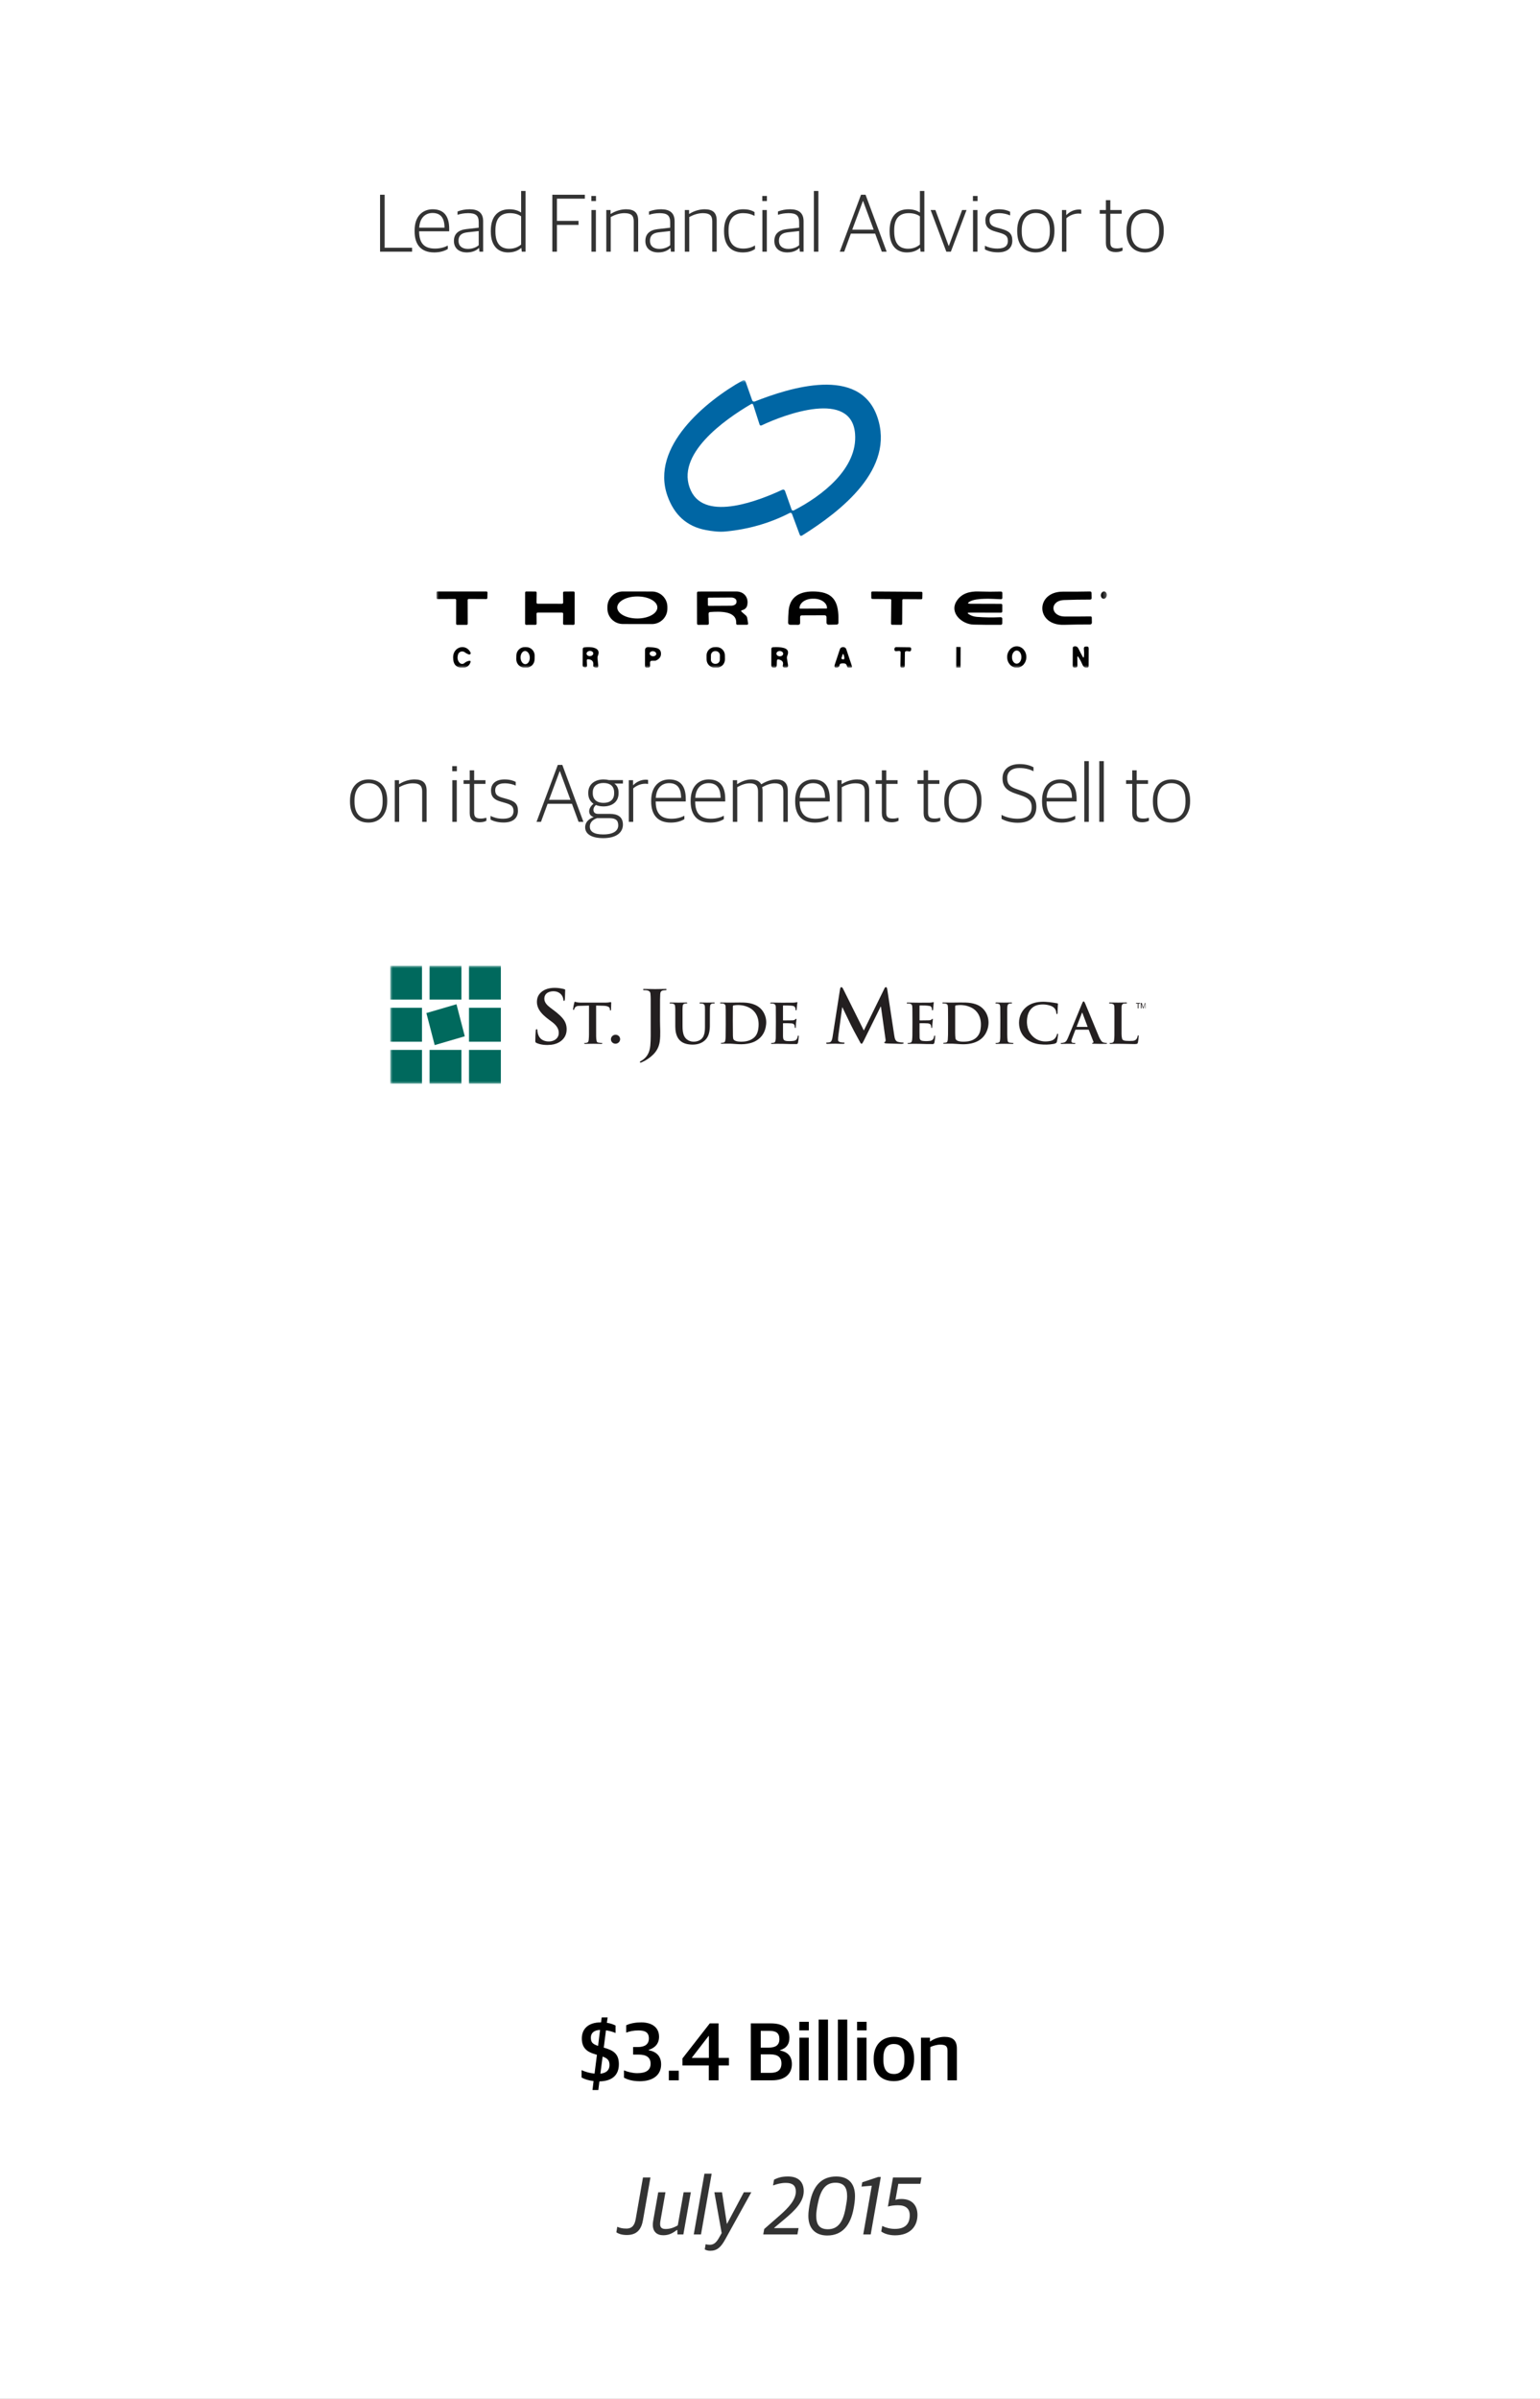 <svg width="300" height="467" viewBox="0 0 300 467" fill="none" xmlns="http://www.w3.org/2000/svg">
<rect x="0" y="0" width="300" height="467" fill="#808080" stroke="none"/>
<g clip-path="url(#clip0_177_4925)">
<rect width="300" height="467" fill="white"/>
<path d="M74.036 49V37.912H74.932V48.232H80.276V49H74.036ZM84.593 49.144C82.049 49.144 80.769 47.656 80.769 45.048V44.856C80.769 42.04 82.385 40.744 84.289 40.744C86.497 40.744 87.505 42.104 87.505 44.536V45.032H81.649C81.649 47.368 82.673 48.392 84.721 48.392C85.809 48.392 86.577 48.136 87.233 47.816V48.472C86.737 48.792 85.841 49.144 84.593 49.144ZM84.257 41.464C82.977 41.464 81.793 42.264 81.665 44.328H86.593C86.593 42.424 85.841 41.464 84.257 41.464ZM90.937 49.144C89.449 49.144 88.425 48.344 88.425 46.92C88.425 45.528 89.289 44.776 90.873 44.6L93.257 44.328V43.272C93.257 41.912 92.633 41.496 91.177 41.496C90.377 41.496 89.705 41.64 89.129 41.816V41.176C89.833 40.904 90.585 40.744 91.497 40.744C93.177 40.744 94.121 41.448 94.121 43.08V49H93.401L93.321 48.296H93.273C92.873 48.712 92.121 49.144 90.937 49.144ZM91.145 48.456C92.073 48.456 92.841 48.12 93.257 47.736V44.984L91.097 45.224C89.881 45.352 89.321 45.848 89.321 46.888C89.321 47.896 90.025 48.456 91.145 48.456ZM98.958 49.144C97.246 49.144 95.614 48.104 95.614 45.096V44.92C95.614 41.992 97.134 40.744 99.23 40.744C100.302 40.744 101.022 41.048 101.518 41.368V37.176H102.382V49H101.646L101.566 48.28H101.518C100.942 48.776 100.142 49.144 98.958 49.144ZM99.214 48.424C100.27 48.424 101.006 48.04 101.518 47.608V42.12C101.054 41.752 100.27 41.496 99.342 41.496C97.63 41.496 96.51 42.392 96.51 44.808V45.064C96.51 47.544 97.614 48.424 99.214 48.424ZM107.598 49V37.912H113.934V38.68H108.494V43H112.702V43.784H108.494V49H107.598ZM115.22 49V40.888H116.084V49H115.22ZM115.204 39.144V38.152H116.1V39.144H115.204ZM118.11 49V40.888H118.942V41.64H118.99C119.854 41.08 120.942 40.744 121.966 40.744C123.518 40.744 124.318 41.368 124.318 42.92V49H123.454V43.096C123.454 41.944 122.958 41.496 121.614 41.496C120.734 41.496 119.79 41.8 118.974 42.248V49H118.11ZM128.233 49.144C126.745 49.144 125.721 48.344 125.721 46.92C125.721 45.528 126.585 44.776 128.169 44.6L130.553 44.328V43.272C130.553 41.912 129.929 41.496 128.473 41.496C127.673 41.496 127.001 41.64 126.425 41.816V41.176C127.129 40.904 127.881 40.744 128.793 40.744C130.473 40.744 131.417 41.448 131.417 43.08V49H130.697L130.617 48.296H130.569C130.169 48.712 129.417 49.144 128.233 49.144ZM128.441 48.456C129.369 48.456 130.137 48.12 130.553 47.736V44.984L128.393 45.224C127.177 45.352 126.617 45.848 126.617 46.888C126.617 47.896 127.321 48.456 128.441 48.456ZM133.406 49V40.888H134.238V41.64H134.286C135.15 41.08 136.238 40.744 137.262 40.744C138.814 40.744 139.614 41.368 139.614 42.92V49H138.75V43.096C138.75 41.944 138.254 41.496 136.91 41.496C136.03 41.496 135.086 41.8 134.27 42.248V49H133.406ZM144.698 49.144C142.33 49.144 141.05 47.672 141.05 45.064V44.856C141.05 41.992 142.666 40.744 144.746 40.744C145.786 40.744 146.41 40.936 146.986 41.288V42.024C146.298 41.688 145.738 41.496 144.682 41.496C143.098 41.496 141.93 42.52 141.93 44.728V45.048C141.93 47.224 142.842 48.392 144.794 48.392C145.93 48.392 146.634 48.04 147.082 47.784V48.488C146.554 48.824 145.882 49.144 144.698 49.144ZM148.517 49V40.888H149.381V49H148.517ZM148.501 39.144V38.152H149.397V39.144H148.501ZM153.358 49.144C151.87 49.144 150.846 48.344 150.846 46.92C150.846 45.528 151.71 44.776 153.294 44.6L155.678 44.328V43.272C155.678 41.912 155.054 41.496 153.598 41.496C152.798 41.496 152.126 41.64 151.55 41.816V41.176C152.254 40.904 153.006 40.744 153.918 40.744C155.598 40.744 156.542 41.448 156.542 43.08V49H155.822L155.742 48.296H155.694C155.294 48.712 154.542 49.144 153.358 49.144ZM153.566 48.456C154.494 48.456 155.262 48.12 155.678 47.736V44.984L153.518 45.224C152.302 45.352 151.742 45.848 151.742 46.888C151.742 47.896 152.446 48.456 153.566 48.456ZM158.547 49V37.176H159.427V49H158.547ZM163.589 49L167.733 37.912H168.613L172.725 49H171.781L170.485 45.48H165.749L164.453 49H163.589ZM168.101 39.128L166.021 44.712H170.197L168.133 39.128H168.101ZM176.645 49.144C174.933 49.144 173.301 48.104 173.301 45.096V44.92C173.301 41.992 174.821 40.744 176.917 40.744C177.989 40.744 178.709 41.048 179.205 41.368V37.176H180.069V49H179.333L179.253 48.28H179.205C178.629 48.776 177.829 49.144 176.645 49.144ZM176.901 48.424C177.957 48.424 178.693 48.04 179.205 47.608V42.12C178.741 41.752 177.957 41.496 177.029 41.496C175.317 41.496 174.197 42.392 174.197 44.808V45.064C174.197 47.544 175.301 48.424 176.901 48.424ZM184.35 49L181.294 40.888H182.222L184.798 47.864H184.846L187.422 40.888H188.286L185.23 49H184.35ZM189.548 49V40.888H190.412V49H189.548ZM189.532 39.144V38.152H190.428V39.144H189.532ZM194.422 49.128C193.334 49.128 192.47 48.888 191.862 48.552V47.848C192.518 48.136 193.174 48.392 194.326 48.392C195.798 48.392 196.342 47.784 196.342 46.92C196.342 45.992 195.91 45.656 194.758 45.32L193.878 45.064C192.678 44.728 191.958 44.2 191.958 42.888C191.958 41.624 192.822 40.744 194.598 40.744C195.638 40.744 196.326 40.984 196.774 41.224V41.944C196.278 41.704 195.478 41.496 194.646 41.496C193.398 41.496 192.774 41.976 192.774 42.824C192.774 43.656 193.158 44.008 194.166 44.296L195.062 44.552C196.534 44.968 197.206 45.448 197.206 46.856C197.206 48.232 196.278 49.128 194.422 49.128ZM201.76 49.144C199.568 49.144 198.16 47.736 198.16 45.08V44.856C198.16 42.2 199.68 40.744 201.776 40.744C203.968 40.744 205.408 42.152 205.408 44.808V45.016C205.408 47.672 203.872 49.144 201.76 49.144ZM201.792 48.424C203.408 48.424 204.512 47.304 204.512 45.096V44.776C204.512 42.376 203.328 41.464 201.76 41.464C200.144 41.464 199.04 42.616 199.04 44.776V45.112C199.04 47.48 200.224 48.424 201.792 48.424ZM206.875 49V40.888H207.707V41.848H207.755C208.251 41.32 209.147 40.792 210.155 40.792C210.331 40.792 210.539 40.808 210.635 40.84V41.624C210.459 41.592 210.235 41.576 210.091 41.576C209.179 41.576 208.315 41.976 207.739 42.488V49H206.875ZM217.37 49.08C216.138 49.08 215.434 48.552 215.434 47.304V41.608H214.234V40.888H215.434V38.968H216.298V40.888H218.506V41.608H216.298V47.176C216.298 48.008 216.586 48.36 217.594 48.36C217.946 48.36 218.346 48.296 218.682 48.2V48.792C218.394 48.936 217.994 49.08 217.37 49.08ZM223.057 49.144C220.865 49.144 219.457 47.736 219.457 45.08V44.856C219.457 42.2 220.977 40.744 223.073 40.744C225.265 40.744 226.705 42.152 226.705 44.808V45.016C226.705 47.672 225.169 49.144 223.057 49.144ZM223.089 48.424C224.705 48.424 225.809 47.304 225.809 45.096V44.776C225.809 42.376 224.625 41.464 223.057 41.464C221.441 41.464 220.337 42.616 220.337 44.776V45.112C220.337 47.48 221.521 48.424 223.089 48.424Z" fill="black" fill-opacity="0.8"/>
<path d="M122.118 435.112C121.19 435.112 120.534 434.904 120.07 434.584L120.246 433.512C120.694 433.704 121.174 433.864 122.006 433.864C123.222 433.864 123.654 433.096 123.846 431.96L125.254 423.912H126.71L125.254 432.216C124.95 433.944 124.134 435.112 122.118 435.112ZM129.203 435.16C127.955 435.16 127.187 434.456 127.171 433.16C127.171 432.936 127.187 432.68 127.235 432.408L128.227 426.792H129.635L128.659 432.328C128.611 432.568 128.595 432.776 128.595 432.968C128.595 433.608 128.867 433.944 129.651 433.944C130.451 433.944 131.139 433.752 132.035 433.24L133.171 426.792H134.579L133.123 435H131.971L131.939 434.136H131.859C130.995 434.792 130.275 435.16 129.203 435.16ZM135.148 435L137.228 423.176H138.636L136.556 435H135.148ZM138.361 438.184C137.881 438.184 137.513 438.056 137.289 437.912L137.465 436.904C137.673 436.968 137.929 437.016 138.249 437.016C139.001 437.016 139.497 436.648 140.041 435.704L140.585 434.744L139.161 426.792H140.649L141.593 432.92H141.641L144.905 426.792H146.361L141.273 435.976C140.425 437.512 139.673 438.184 138.361 438.184ZM148.683 435L148.875 433.944L151.931 431.272C153.659 429.752 155.035 428.232 155.035 426.648C155.035 425.512 154.411 424.968 153.083 424.968C152.107 424.968 151.323 425.208 150.587 425.464L150.795 424.328C151.579 423.96 152.251 423.72 153.515 423.72C155.675 423.72 156.571 424.936 156.571 426.568C156.571 428.648 154.907 430.28 152.891 431.976L150.811 433.72V433.768H155.563L155.339 435H148.683ZM161.151 435.208C158.991 435.208 157.471 433.992 157.471 431.384C157.471 430.584 157.615 429.688 157.775 428.84C158.367 425.592 160.015 423.72 162.895 423.72C165.151 423.72 166.559 424.952 166.559 427.544C166.559 428.376 166.431 429.192 166.287 429.96C165.695 433.192 164.095 435.208 161.151 435.208ZM161.279 433.992C163.231 433.992 164.223 432.6 164.719 429.896C164.879 429.016 165.023 428.264 165.023 427.576C165.023 425.848 164.399 424.936 162.751 424.936C160.799 424.936 159.839 426.344 159.311 429.032C159.135 429.896 159.007 430.664 159.007 431.352C159.007 433.08 159.631 433.992 161.279 433.992ZM168.164 435L169.828 425.512L167.828 425.688L167.972 424.856L171.076 423.816H171.588L169.62 435H168.164ZM174.342 435.176C173.206 435.176 172.214 434.84 171.67 434.424L171.862 433.352C172.566 433.704 173.43 433.928 174.326 433.928C176.294 433.928 177.222 433 177.222 431.256C177.222 430.008 176.454 429.32 174.95 429.32C174.086 429.32 173.494 429.432 172.966 429.576L173.958 423.912H179.51L179.286 425.144H174.998L174.438 428.28C174.806 428.136 175.11 428.104 175.638 428.104C177.654 428.104 178.726 429.352 178.726 431.192C178.726 433.464 177.286 435.176 174.342 435.176Z" fill="black" fill-opacity="0.8"/>
<path d="M71.783 160.144C69.591 160.144 68.183 158.736 68.183 156.08V155.856C68.183 153.2 69.703 151.744 71.799 151.744C73.991 151.744 75.431 153.152 75.431 155.808V156.016C75.431 158.672 73.895 160.144 71.783 160.144ZM71.815 159.424C73.431 159.424 74.535 158.304 74.535 156.096V155.776C74.535 153.376 73.351 152.464 71.783 152.464C70.167 152.464 69.063 153.616 69.063 155.776V156.112C69.063 158.48 70.247 159.424 71.815 159.424ZM76.899 160V151.888H77.731V152.64H77.779C78.643 152.08 79.731 151.744 80.755 151.744C82.307 151.744 83.107 152.368 83.107 153.92V160H82.243V154.096C82.243 152.944 81.747 152.496 80.403 152.496C79.523 152.496 78.579 152.8 77.763 153.248V160H76.899ZM88.118 160V151.888H88.982V160H88.118ZM88.102 150.144V149.152H88.998V150.144H88.102ZM93.44 160.08C92.208 160.08 91.504 159.552 91.504 158.304V152.608H90.304V151.888H91.504V149.968H92.368V151.888H94.576V152.608H92.368V158.176C92.368 159.008 92.656 159.36 93.664 159.36C94.016 159.36 94.416 159.296 94.752 159.2V159.792C94.464 159.936 94.064 160.08 93.44 160.08ZM98.117 160.128C97.029 160.128 96.165 159.888 95.557 159.552V158.848C96.213 159.136 96.869 159.392 98.021 159.392C99.493 159.392 100.037 158.784 100.037 157.92C100.037 156.992 99.605 156.656 98.453 156.32L97.573 156.064C96.373 155.728 95.653 155.2 95.653 153.888C95.653 152.624 96.517 151.744 98.293 151.744C99.333 151.744 100.021 151.984 100.469 152.224V152.944C99.973 152.704 99.173 152.496 98.341 152.496C97.093 152.496 96.469 152.976 96.469 153.824C96.469 154.656 96.853 155.008 97.861 155.296L98.757 155.552C100.229 155.968 100.901 156.448 100.901 157.856C100.901 159.232 99.973 160.128 98.117 160.128ZM104.519 160L108.663 148.912H109.543L113.655 160H112.711L111.415 156.48H106.679L105.383 160H104.519ZM109.031 150.128L106.951 155.712H111.127L109.063 150.128H109.031ZM117.525 163.168C115.029 163.168 113.989 162.24 113.989 161.04C113.989 160.064 114.709 159.424 115.605 159.088V159.04C115.157 158.928 114.773 158.528 114.773 157.952C114.773 157.44 115.077 156.912 115.621 156.48C114.997 156.064 114.597 155.392 114.597 154.464V154.32C114.597 152.704 115.845 151.744 117.573 151.744C117.957 151.744 118.309 151.792 118.645 151.872H121.349V152.544H119.685C120.213 152.928 120.501 153.504 120.501 154.288V154.432C120.501 156.112 119.237 156.992 117.557 156.992C117.013 156.992 116.517 156.896 116.085 156.72C115.813 156.944 115.605 157.28 115.605 157.648C115.605 158.144 115.909 158.448 116.501 158.448H118.837C120.277 158.448 121.349 158.992 121.349 160.544C121.349 161.936 120.245 163.168 117.525 163.168ZM117.493 162.448C119.653 162.448 120.437 161.648 120.437 160.672C120.437 159.632 119.845 159.28 118.709 159.28H116.309C115.509 159.552 114.901 160.08 114.901 160.928C114.901 161.808 115.589 162.448 117.493 162.448ZM117.557 156.304C118.837 156.304 119.637 155.68 119.637 154.464V154.272C119.637 153.008 118.805 152.432 117.557 152.432C116.293 152.432 115.477 153.088 115.477 154.256V154.448C115.477 155.68 116.325 156.304 117.557 156.304ZM122.492 160V151.888H123.324V152.848H123.372C123.868 152.32 124.764 151.792 125.772 151.792C125.948 151.792 126.156 151.808 126.252 151.84V152.624C126.076 152.592 125.852 152.576 125.708 152.576C124.796 152.576 123.932 152.976 123.356 153.488V160H122.492ZM130.679 160.144C128.135 160.144 126.855 158.656 126.855 156.048V155.856C126.855 153.04 128.471 151.744 130.375 151.744C132.583 151.744 133.591 153.104 133.591 155.536V156.032H127.735C127.735 158.368 128.759 159.392 130.807 159.392C131.895 159.392 132.663 159.136 133.319 158.816V159.472C132.823 159.792 131.927 160.144 130.679 160.144ZM130.343 152.464C129.063 152.464 127.879 153.264 127.751 155.328H132.679C132.679 153.424 131.927 152.464 130.343 152.464ZM138.367 160.144C135.823 160.144 134.543 158.656 134.543 156.048V155.856C134.543 153.04 136.159 151.744 138.062 151.744C140.271 151.744 141.279 153.104 141.279 155.536V156.032H135.423C135.423 158.368 136.447 159.392 138.495 159.392C139.583 159.392 140.351 159.136 141.007 158.816V159.472C140.511 159.792 139.615 160.144 138.367 160.144ZM138.031 152.464C136.751 152.464 135.567 153.264 135.439 155.328H140.367C140.367 153.424 139.615 152.464 138.031 152.464ZM142.758 160V151.888H143.59V152.64H143.638C144.502 152.096 145.43 151.744 146.342 151.744C147.27 151.744 147.942 152.048 148.278 152.672H148.326C149.366 152.032 150.326 151.744 151.238 151.744C152.598 151.744 153.462 152.368 153.462 153.92V160H152.598V154.096C152.598 152.944 152.054 152.496 150.918 152.496C150.182 152.496 149.382 152.752 148.47 153.248C148.518 153.456 148.55 153.664 148.55 153.92V160H147.67V154.096C147.67 152.944 147.174 152.496 146.038 152.496C145.238 152.496 144.438 152.784 143.622 153.248V160H142.758ZM158.726 160.144C156.182 160.144 154.902 158.656 154.902 156.048V155.856C154.902 153.04 156.518 151.744 158.422 151.744C160.63 151.744 161.638 153.104 161.638 155.536V156.032H155.782C155.782 158.368 156.806 159.392 158.854 159.392C159.942 159.392 160.71 159.136 161.366 158.816V159.472C160.87 159.792 159.974 160.144 158.726 160.144ZM158.39 152.464C157.11 152.464 155.926 153.264 155.798 155.328H160.726C160.726 153.424 159.974 152.464 158.39 152.464ZM163.117 160V151.888H163.949V152.64H163.997C164.861 152.08 165.949 151.744 166.973 151.744C168.525 151.744 169.325 152.368 169.325 153.92V160H168.461V154.096C168.461 152.944 167.965 152.496 166.621 152.496C165.741 152.496 164.797 152.8 163.981 153.248V160H163.117ZM173.721 160.08C172.489 160.08 171.785 159.552 171.785 158.304V152.608H170.585V151.888H171.785V149.968H172.649V151.888H174.857V152.608H172.649V158.176C172.649 159.008 172.937 159.36 173.945 159.36C174.297 159.36 174.697 159.296 175.033 159.2V159.792C174.745 159.936 174.345 160.08 173.721 160.08ZM181.862 160.08C180.63 160.08 179.926 159.552 179.926 158.304V152.608H178.726V151.888H179.926V149.968H180.79V151.888H182.998V152.608H180.79V158.176C180.79 159.008 181.078 159.36 182.086 159.36C182.438 159.36 182.838 159.296 183.174 159.2V159.792C182.886 159.936 182.486 160.08 181.862 160.08ZM187.549 160.144C185.357 160.144 183.949 158.736 183.949 156.08V155.856C183.949 153.2 185.469 151.744 187.565 151.744C189.757 151.744 191.197 153.152 191.197 155.808V156.016C191.197 158.672 189.661 160.144 187.549 160.144ZM187.581 159.424C189.197 159.424 190.301 158.304 190.301 156.096V155.776C190.301 153.376 189.117 152.464 187.549 152.464C185.933 152.464 184.829 153.616 184.829 155.776V156.112C184.829 158.48 186.013 159.424 187.581 159.424ZM198.256 160.176C196.928 160.176 195.824 159.824 195.104 159.408V158.64C195.936 159.088 197.04 159.392 198.208 159.392C200.144 159.392 200.976 158.528 200.976 157.136C200.976 155.792 200.208 155.28 198.784 154.816L197.888 154.512C196.144 153.936 195.296 153.168 195.296 151.52C195.296 149.936 196.416 148.752 198.64 148.752C199.904 148.752 200.736 149.056 201.328 149.36V150.144C200.72 149.824 199.808 149.52 198.608 149.52C197.008 149.52 196.208 150.304 196.208 151.44C196.208 152.672 196.704 153.2 198.24 153.696L199.136 154C200.816 154.56 201.888 155.232 201.888 157.072C201.888 158.944 200.8 160.176 198.256 160.176ZM206.82 160.144C204.276 160.144 202.996 158.656 202.996 156.048V155.856C202.996 153.04 204.612 151.744 206.516 151.744C208.724 151.744 209.732 153.104 209.732 155.536V156.032H203.876C203.876 158.368 204.9 159.392 206.948 159.392C208.036 159.392 208.804 159.136 209.46 158.816V159.472C208.964 159.792 208.068 160.144 206.82 160.144ZM206.484 152.464C205.204 152.464 204.02 153.264 203.892 155.328H208.82C208.82 153.424 208.068 152.464 206.484 152.464ZM211.227 160V148.176H212.107V160H211.227ZM214.149 160V148.176H215.029V160H214.149ZM222.503 160.08C221.271 160.08 220.567 159.552 220.567 158.304V152.608H219.367V151.888H220.567V149.968H221.431V151.888H223.639V152.608H221.431V158.176C221.431 159.008 221.719 159.36 222.727 159.36C223.079 159.36 223.479 159.296 223.815 159.2V159.792C223.527 159.936 223.127 160.08 222.503 160.08ZM228.189 160.144C225.997 160.144 224.589 158.736 224.589 156.08V155.856C224.589 153.2 226.109 151.744 228.205 151.744C230.397 151.744 231.837 153.152 231.837 155.808V156.016C231.837 158.672 230.301 160.144 228.189 160.144ZM228.221 159.424C229.837 159.424 230.941 158.304 230.941 156.096V155.776C230.941 153.376 229.757 152.464 228.189 152.464C226.573 152.464 225.469 153.616 225.469 155.776V156.112C225.469 158.48 226.653 159.424 228.221 159.424Z" fill="black" fill-opacity="0.8"/>
<path d="M115.422 406.888L115.63 405.144C114.654 405.032 113.87 404.776 113.294 404.456V403.016C114.03 403.352 114.894 403.608 115.822 403.688L116.286 400.04L115.95 399.928C114.302 399.464 113.342 398.664 113.342 396.84C113.342 395.032 114.558 393.72 117.022 393.72H117.086L117.214 392.76H118.366L118.222 393.8C118.974 393.912 119.486 394.12 119.918 394.328V395.784C119.406 395.576 118.798 395.368 118.046 395.272L117.614 398.632C119.582 399.176 120.558 399.896 120.558 401.864C120.558 403.896 119.358 405.16 116.766 405.208L116.558 406.888H115.422ZM118.734 402.04C118.734 401.176 118.43 400.744 117.39 400.376L116.958 403.704C118.19 403.576 118.734 402.936 118.734 402.04ZM115.102 396.664C115.102 397.528 115.358 397.928 116.51 398.296L116.894 395.192C115.742 395.224 115.102 395.784 115.102 396.664ZM124.628 405.176C123.204 405.176 122.244 404.856 121.556 404.488V403.064C122.308 403.368 123.252 403.608 124.132 403.608C125.812 403.608 126.74 403.048 126.74 401.768C126.74 400.504 125.876 399.992 124.42 399.992H123.332V398.52H124.26C125.604 398.52 126.404 397.992 126.404 396.84C126.404 395.64 125.636 395.288 124.372 395.288C123.348 395.288 122.676 395.464 121.988 395.704V394.28C122.772 393.912 123.812 393.72 124.916 393.72C127.028 393.72 128.388 394.728 128.388 396.504C128.388 397.832 127.636 398.68 126.34 399.08V399.128C127.828 399.416 128.788 400.248 128.788 401.896C128.788 403.976 127.204 405.176 124.628 405.176ZM130.291 405V403.128H132.227V405H130.291ZM138.079 405V402.104H132.943V400.744L138.271 393.912H139.983V400.632H141.999V402.104H139.983V405H138.079ZM134.783 400.632H138.095V396.376H138.031L134.783 400.584V400.632ZM146.261 405V393.912H150.117C152.677 393.912 153.781 394.936 153.781 396.712C153.781 397.864 153.285 398.728 151.957 399.128V399.192C153.349 399.448 154.261 400.232 154.261 401.848C154.261 403.672 153.013 405 150.389 405H146.261ZM148.197 403.544H150.117C151.493 403.544 152.229 402.952 152.229 401.72C152.229 400.456 151.445 399.944 150.021 399.944H148.197V403.544ZM148.197 398.632H149.765C150.949 398.632 151.829 398.248 151.829 396.984C151.829 395.752 151.141 395.368 149.845 395.368H148.197V398.632ZM155.726 405V396.696H157.55V405H155.726ZM155.71 395.272V393.608H157.566V395.272H155.71ZM159.476 405V393.176H161.3V405H159.476ZM163.226 405V393.176H165.05V405H163.226ZM166.976 405V396.696H168.8V405H166.976ZM166.96 395.272V393.608H168.816V395.272H166.96ZM174.134 405.16C171.622 405.16 170.198 403.624 170.198 401.016V400.76C170.198 398.088 171.814 396.536 174.15 396.536C176.63 396.536 178.07 398.056 178.07 400.696V400.936C178.07 403.624 176.454 405.16 174.134 405.16ZM174.166 403.768C175.43 403.768 176.182 402.904 176.182 401.096V400.68C176.182 398.52 175.27 397.928 174.118 397.928C172.822 397.928 172.086 398.824 172.086 400.616V401.016C172.086 403.176 172.998 403.768 174.166 403.768ZM179.412 405V396.696H181.156V397.416H181.236C181.94 396.904 182.964 396.536 183.988 396.536C185.588 396.536 186.404 397.208 186.404 398.824V405H184.58V399.272C184.58 398.408 184.292 398.056 183.14 398.056C182.5 398.056 181.748 398.28 181.236 398.52V405H179.412Z" fill="black"/>
<g clip-path="url(#clip1_177_4925)">
<mask id="mask0_177_4925" style="mask-type:luminance" maskUnits="userSpaceOnUse" x="85" y="74" width="131" height="56">
<path d="M215.667 74H85V130H215.667V74Z" fill="white"/>
</mask>
<g mask="url(#mask0_177_4925)">
<path fill-rule="evenodd" clip-rule="evenodd" d="M146.529 77.939C146.603 78.138 146.824 78.24 147.024 78.166C147.027 78.164 147.029 78.164 147.032 78.163C153.874 75.465 167.426 71.177 170.887 81.118C174.429 91.276 163.863 99.491 156.277 104.242C156.042 104.387 155.875 104.331 155.779 104.071L154.287 100.055C154.221 99.882 154.028 99.794 153.857 99.859C153.844 99.862 153.832 99.868 153.821 99.874C149.987 101.841 145.839 103.038 141.377 103.468C140.067 103.596 138.761 103.426 137.461 103.18C133.83 102.49 131.351 100.278 130.025 96.541C126.633 86.984 137.531 78.045 144.716 74.046C144.885 73.951 145.101 74.009 145.197 74.178C145.208 74.198 145.217 74.217 145.224 74.238L146.529 77.939ZM152.922 95.565L154.206 99.197C154.262 99.355 154.435 99.44 154.595 99.384C154.607 99.379 154.621 99.373 154.634 99.367C160.113 96.573 167.11 91.202 166.57 84.445C165.88 75.833 152.89 80.66 148.391 82.802C148.177 82.906 148.032 82.844 147.958 82.617L146.743 78.851C146.665 78.61 146.517 78.553 146.299 78.681C141.329 81.586 131.298 88.526 134.599 95.543C137.477 101.672 148.214 97.293 152.397 95.347C152.591 95.257 152.82 95.34 152.91 95.534C152.915 95.544 152.919 95.554 152.922 95.565Z" fill="#0066A4"/>
<path fill-rule="evenodd" clip-rule="evenodd" d="M88.654 116.605L85.229 116.622C85.116 116.622 85.024 116.532 85.021 116.421L85 115.361C84.997 115.247 85.088 115.152 85.202 115.149C85.204 115.149 85.206 115.149 85.207 115.149H94.76C94.875 115.149 94.968 115.242 94.968 115.355C94.968 115.358 94.968 115.36 94.968 115.361L94.941 116.421C94.938 116.532 94.846 116.622 94.733 116.622L91.314 116.605C91.199 116.605 91.106 116.698 91.106 116.812L91.117 121.441C91.117 121.554 91.024 121.646 90.909 121.646H89.058C88.944 121.646 88.851 121.554 88.851 121.441L88.862 116.812C88.862 116.698 88.769 116.605 88.654 116.605Z" fill="#010101"/>
<path fill-rule="evenodd" clip-rule="evenodd" d="M104.521 119.482L104.542 121.419C104.542 121.537 104.448 121.632 104.33 121.636L102.506 121.646C102.386 121.646 102.289 121.549 102.289 121.43L102.294 115.366C102.294 115.247 102.391 115.149 102.511 115.149L104.336 115.16C104.453 115.163 104.547 115.259 104.547 115.377L104.521 117.313C104.518 117.432 104.612 117.533 104.732 117.535C104.734 117.535 104.736 117.536 104.737 117.536L109.491 117.541C109.611 117.541 109.708 117.443 109.708 117.324C109.708 117.323 109.708 117.32 109.708 117.318L109.687 115.381C109.687 115.264 109.781 115.168 109.899 115.165L111.728 115.149C111.848 115.149 111.945 115.247 111.945 115.366L111.94 121.43C111.94 121.549 111.843 121.646 111.723 121.646L109.899 121.636C109.781 121.632 109.687 121.537 109.687 121.419L109.708 119.482C109.711 119.363 109.617 119.263 109.497 119.261C109.495 119.261 109.493 119.259 109.491 119.259H104.737C104.618 119.259 104.521 119.357 104.521 119.478C104.521 119.479 104.521 119.481 104.521 119.482Z" fill="#010101"/>
<path fill-rule="evenodd" clip-rule="evenodd" d="M130.008 118.512C130.005 120.16 128.653 121.495 126.989 121.492L121.337 121.482C119.672 121.479 118.325 120.14 118.328 118.491L118.329 118.13C118.332 116.481 119.683 115.146 121.348 115.149L127 115.158C128.665 115.162 130.012 116.501 130.009 118.15L130.008 118.512ZM128.058 118.255C128.056 117.071 126.306 116.113 124.148 116.118C121.991 116.121 120.244 117.084 120.246 118.269C120.249 119.453 121.999 120.41 124.156 120.407C126.313 120.403 128.06 119.439 128.058 118.255Z" fill="#010101"/>
<path fill-rule="evenodd" clip-rule="evenodd" d="M144.509 119.134L145.277 119.804C145.431 119.942 145.525 120.109 145.557 120.305L145.734 121.335C145.767 121.532 145.682 121.631 145.482 121.631L143.691 121.636C143.494 121.636 143.401 121.54 143.412 121.346C143.563 118.86 140.117 119.034 138.364 119.15C138.139 119.164 138.029 119.281 138.037 119.504L138.09 121.351C138.094 121.541 137.999 121.636 137.805 121.636L136.053 121.646C135.874 121.646 135.784 121.558 135.784 121.382L135.773 115.451C135.773 115.256 135.872 115.162 136.069 115.165C138.122 115.169 140.568 115.163 143.407 115.149C144.949 115.145 145.885 116.326 145.568 117.815C145.46 118.317 145.134 118.642 144.589 118.786C144.346 118.853 144.319 118.969 144.509 119.134ZM137.897 116.517L137.908 117.793C137.911 117.88 137.982 117.946 138.069 117.946L142.45 117.92C143.017 117.917 143.474 117.603 143.471 117.222C143.471 117.221 143.471 117.219 143.471 117.217V117.007C143.466 116.627 143.004 116.322 142.439 116.326L138.058 116.353C137.969 116.353 137.897 116.424 137.897 116.511C137.897 116.512 137.897 116.515 137.897 116.517Z" fill="#010101"/>
<path fill-rule="evenodd" clip-rule="evenodd" d="M155.862 120.14L155.868 121.252C155.871 121.518 155.736 121.65 155.462 121.646L153.982 121.636C153.678 121.632 153.527 121.486 153.527 121.195C153.53 120.424 153.563 119.663 153.625 118.91C153.895 115.644 156.605 114.914 159.46 115.208C163.158 115.598 163.392 118.37 163.331 121.221C163.328 121.47 163.199 121.595 162.942 121.598L161.42 121.625C161.193 121.628 161.006 121.452 161.003 121.232C161.003 121.23 161.003 121.229 161.003 121.226V120.166C161.003 119.911 160.869 119.782 160.601 119.782L156.203 119.798C155.976 119.801 155.862 119.915 155.862 120.14ZM155.84 118.491L161.018 118.469C161.064 118.469 161.099 118.435 161.099 118.39V118.344C161.095 117.352 159.944 116.552 158.528 116.558C158.528 116.558 158.528 116.558 158.527 116.558H158.31C156.896 116.565 155.754 117.374 155.759 118.364V118.412C155.759 118.455 155.795 118.491 155.84 118.491Z" fill="#010101"/>
<path fill-rule="evenodd" clip-rule="evenodd" d="M173.414 116.628L169.938 116.602C169.827 116.6 169.737 116.512 169.734 116.402L169.723 115.36C169.72 115.247 169.812 115.152 169.927 115.149C169.931 115.149 169.935 115.149 169.938 115.149L179.48 115.213C179.597 115.213 179.69 115.304 179.69 115.418C179.69 115.42 179.69 115.421 179.69 115.423L179.668 116.466C179.665 116.577 179.572 116.665 179.458 116.665L175.977 116.645C175.862 116.645 175.769 116.736 175.769 116.849L175.747 121.441C175.747 121.555 175.652 121.646 175.537 121.646L173.791 121.631C173.674 121.631 173.58 121.538 173.58 121.425L173.624 116.834C173.624 116.721 173.529 116.628 173.414 116.628Z" fill="#010101"/>
<path fill-rule="evenodd" clip-rule="evenodd" d="M188.751 119.589C189.198 119.877 189.714 120.045 190.296 120.095C191.781 120.214 193.324 120.234 194.925 120.158C195.093 120.146 195.24 120.27 195.252 120.435C195.252 120.444 195.252 120.454 195.252 120.463L195.247 121.362C195.247 121.516 195.117 121.642 194.958 121.642C193.045 121.656 191.278 121.642 189.658 121.598C187.39 121.546 184.858 119.306 186.381 116.97C187.347 115.497 188.945 115.097 190.651 115.154C192.117 115.203 193.548 115.206 194.947 115.165C195.157 115.162 195.263 115.262 195.263 115.465V116.365C195.263 116.571 195.157 116.67 194.947 116.659C193.408 116.596 190.27 116.343 188.924 117.106C188.42 117.394 188.459 117.539 189.041 117.542L194.98 117.559C195.165 117.559 195.255 117.647 195.252 117.827V119.006C195.252 119.184 195.162 119.273 194.98 119.273L188.854 119.263C188.446 119.263 188.412 119.372 188.751 119.589Z" fill="#010101"/>
<path fill-rule="evenodd" clip-rule="evenodd" d="M207.315 116.815C204.432 116.914 204.552 120.01 207.455 120.025C209.179 120.031 210.833 120.025 212.42 120.004C212.593 120 212.681 120.082 212.685 120.251L212.706 121.224C212.71 121.416 212.552 121.572 212.356 121.575C212.354 121.575 212.351 121.575 212.35 121.575C210.847 121.564 209.156 121.588 207.277 121.643C201.691 121.81 201.664 115.155 207.067 115.186C208.844 115.197 210.593 115.185 212.312 115.149C212.521 115.143 212.627 115.24 212.63 115.443L212.652 116.412C212.657 116.622 212.552 116.726 212.339 116.726C210.677 116.722 209.003 116.752 207.315 116.815Z" fill="#010101"/>
<path fill-rule="evenodd" clip-rule="evenodd" d="M214.946 116.571C214.632 116.532 214.418 116.181 214.468 115.788C214.518 115.394 214.814 115.107 215.127 115.146C215.442 115.186 215.655 115.536 215.605 115.93C215.555 116.323 215.259 116.609 214.946 116.571Z" fill="#010101"/>
<path fill-rule="evenodd" clip-rule="evenodd" d="M89.58 129.076C89.82 129.308 90.205 129.318 90.457 129.098C90.709 128.88 90.996 128.736 91.317 128.665C91.646 128.592 91.749 128.708 91.626 129.013C91.388 129.604 90.973 129.927 90.381 129.983C88.956 130.121 88.252 129.435 88.27 127.927C88.297 125.877 90.771 125.224 91.669 127.042C91.734 127.174 91.677 127.331 91.542 127.393C91.479 127.423 91.406 127.427 91.339 127.406C91.05 127.314 90.789 127.177 90.554 126.994C90.188 126.717 89.661 126.782 89.377 127.138C89.312 127.22 89.263 127.311 89.233 127.41C89.028 128.103 89.143 128.659 89.58 129.076Z" fill="#010101"/>
<path fill-rule="evenodd" clip-rule="evenodd" d="M104.141 128.379C104.123 129.293 103.375 130.019 102.471 130L102.177 129.994C101.273 129.974 100.556 129.217 100.575 128.303L100.589 127.599C100.608 126.685 101.356 125.959 102.26 125.978L102.554 125.984C103.458 126.004 104.175 126.761 104.156 127.675L104.141 128.379ZM102.352 129.304C102.848 129.287 103.231 128.697 103.207 127.989C103.182 127.28 102.76 126.72 102.263 126.737C101.766 126.756 101.384 127.344 101.408 128.052C101.433 128.761 101.855 129.321 102.352 129.304Z" fill="#010101"/>
<path fill-rule="evenodd" clip-rule="evenodd" d="M114.544 128.343C114.422 128.334 114.316 128.424 114.307 128.544C114.306 128.554 114.307 128.563 114.307 128.572L114.355 129.627C114.362 129.785 114.235 129.918 114.072 129.924C114.059 129.924 114.046 129.924 114.033 129.924L113.86 129.907C113.617 129.884 113.497 129.752 113.5 129.513L113.527 126.346C113.527 126.165 113.62 126.061 113.807 126.034C114.92 125.873 117.179 125.961 116.485 127.636C116.411 127.809 116.383 127.997 116.404 128.182L116.539 129.55C116.575 129.927 116.404 130.068 116.028 129.971L115.818 129.913C115.621 129.864 115.537 129.742 115.565 129.544C115.684 128.795 115.343 128.394 114.544 128.343ZM115.574 127.183C115.553 126.906 115.243 126.702 114.882 126.727C114.52 126.753 114.245 126.999 114.266 127.276C114.287 127.554 114.597 127.758 114.958 127.734C115.32 127.707 115.595 127.461 115.574 127.183Z" fill="#010101"/>
<path fill-rule="evenodd" clip-rule="evenodd" d="M126.63 129.024L126.646 129.629C126.655 129.825 126.494 129.991 126.285 130C126.276 130 126.266 130 126.257 130L125.999 129.995C125.762 129.988 125.645 129.873 125.649 129.65L125.654 126.611C125.654 126.179 125.882 125.969 126.339 125.978C126.887 125.992 127.375 126.044 127.803 126.136C128.464 126.278 128.784 126.672 128.762 127.321C128.748 127.881 128.428 128.303 127.803 128.584C127.749 128.612 127.687 128.626 127.622 128.626L127.03 128.631C126.756 128.631 126.622 128.762 126.63 129.024ZM127.842 127.342C127.876 127.073 127.616 126.822 127.262 126.781C126.907 126.74 126.592 126.925 126.558 127.194C126.523 127.463 126.783 127.715 127.138 127.755C127.493 127.797 127.808 127.611 127.842 127.342Z" fill="#010101"/>
<path fill-rule="evenodd" clip-rule="evenodd" d="M141.222 128.359C141.233 129.251 140.519 129.985 139.627 129.995L139.285 130C138.393 130.011 137.661 129.296 137.65 128.402L137.641 127.619C137.63 126.727 138.344 125.993 139.236 125.983L139.578 125.978C140.47 125.967 141.202 126.683 141.213 127.576L141.222 128.359ZM140.24 127.584C140.246 127.137 139.889 126.77 139.443 126.764L139.315 126.761C138.869 126.754 138.503 127.112 138.496 127.559L138.485 128.416C138.478 128.863 138.835 129.23 139.281 129.236L139.409 129.237C139.855 129.244 140.222 128.888 140.228 128.441L140.24 127.584Z" fill="#010101"/>
<path fill-rule="evenodd" clip-rule="evenodd" d="M151.343 128.668L151.311 129.534C151.3 129.855 151.135 130.009 150.817 130H150.668C150.438 129.994 150.254 129.807 150.254 129.576L150.264 126.343C150.264 126.128 150.372 126.013 150.588 126C151.378 125.947 152.059 125.99 152.634 126.131C153.465 126.34 153.711 126.849 153.372 127.659C153.297 127.839 153.275 128.023 153.308 128.213L153.515 129.503C153.563 129.821 153.428 129.975 153.106 129.967L152.786 129.963C152.612 129.96 152.47 129.816 152.473 129.641C152.473 129.609 152.479 129.576 152.49 129.545C152.68 128.936 152.419 128.55 151.704 128.388C151.47 128.335 151.35 128.428 151.343 128.668ZM152.57 127.276C152.578 126.993 152.289 126.754 151.925 126.745C151.562 126.734 151.26 126.956 151.253 127.239C151.245 127.522 151.533 127.76 151.896 127.769C152.26 127.78 152.56 127.559 152.57 127.276Z" fill="#010101"/>
<path fill-rule="evenodd" clip-rule="evenodd" d="M164.511 129.165C164.279 129.131 164.049 129.137 163.821 129.186C163.659 129.225 163.571 129.327 163.553 129.493C163.525 129.752 163.379 129.909 163.116 129.961C162.625 130.06 162.459 129.872 162.616 129.397L163.616 126.385C163.667 126.233 163.779 126.109 163.927 126.046C164.092 125.973 164.262 125.958 164.437 126.004C164.637 126.054 164.798 126.202 164.863 126.4L165.964 129.703C166.02 129.865 165.963 129.954 165.79 129.967L165.348 129.998C165.206 130.011 165.072 129.924 165.027 129.788L164.938 129.523C164.868 129.316 164.725 129.197 164.511 129.165ZM164.337 127.444C164.267 127.262 164.2 127.263 164.137 127.451L163.916 128.131C163.891 128.204 163.915 128.255 163.985 128.284C164.027 128.304 164.069 128.323 164.111 128.337C164.388 128.428 164.513 128.329 164.485 128.042C164.463 127.83 164.415 127.632 164.337 127.444Z" fill="#010101"/>
<path fill-rule="evenodd" clip-rule="evenodd" d="M175.123 126.733L174.584 126.775C174.361 126.788 174.248 126.691 174.245 126.479L174.238 126.321C174.235 126.134 174.393 125.981 174.589 125.978C174.593 125.978 174.597 125.978 174.6 125.978L177.172 126.015C177.414 126.018 177.526 126.133 177.507 126.358L177.49 126.543C177.475 126.711 177.319 126.836 177.144 126.821C177.126 126.819 177.107 126.816 177.09 126.812C176.911 126.77 176.733 126.756 176.554 126.77C176.374 126.784 176.28 126.877 176.277 127.05L176.249 129.698C176.249 129.855 176.118 129.983 175.953 129.989L175.719 130C175.551 130.008 175.406 129.889 175.397 129.731C175.397 129.722 175.395 129.712 175.397 129.705L175.447 127.028C175.45 126.818 175.343 126.719 175.123 126.733Z" fill="#010101"/>
<path fill-rule="evenodd" clip-rule="evenodd" d="M186.8 125.956C186.982 125.958 187.132 125.958 187.132 125.958L187.118 129.998C187.118 129.998 186.968 129.998 186.784 129.998L186.613 129.997C186.431 129.997 186.281 129.997 186.281 129.997L186.295 125.955C186.295 125.955 186.445 125.955 186.629 125.956H186.8Z" fill="#010101"/>
<path fill-rule="evenodd" clip-rule="evenodd" d="M198.043 130C197.011 129.988 196.185 129.042 196.199 127.888C196.213 126.734 197.061 125.811 198.093 125.823C199.126 125.835 199.951 126.781 199.937 127.935C199.923 129.089 199.076 130.012 198.043 130ZM198.046 129.209C198.553 129.212 198.967 128.643 198.973 127.936C198.979 127.228 198.574 126.651 198.068 126.646C197.564 126.641 197.148 127.212 197.142 127.919C197.135 128.628 197.54 129.205 198.046 129.209Z" fill="#010101"/>
<path fill-rule="evenodd" clip-rule="evenodd" d="M211.166 127.76C211.208 127.301 211.199 126.799 211.14 126.258C211.12 126.069 211.246 125.897 211.423 125.877C211.431 125.876 211.439 125.876 211.447 125.874L211.685 125.863C211.954 125.845 212.087 125.979 212.084 126.264L212.073 129.674C212.07 129.853 211.984 129.957 211.814 129.986C211.431 130.053 211.073 129.876 210.912 129.493C210.694 128.974 210.434 128.473 210.129 127.99C209.947 127.703 209.858 127.732 209.866 128.079L209.891 129.609C209.895 129.831 209.793 129.95 209.585 129.964L209.374 129.981C209.103 130 208.969 129.865 208.969 129.581L208.984 126.182C208.984 125.995 209.07 125.884 209.243 125.848C209.62 125.763 209.899 125.899 210.078 126.253C210.333 126.771 210.607 127.294 210.897 127.82C211.049 128.102 211.138 128.082 211.166 127.76Z" fill="#010101"/>
</g>
</g>
<g clip-path="url(#clip2_177_4925)">
<mask id="mask1_177_4925" style="mask-type:luminance" maskUnits="userSpaceOnUse" x="76" y="188" width="148" height="23">
<path d="M223.2 188H76V211H223.2V188Z" fill="white"/>
</mask>
<g mask="url(#mask1_177_4925)">
<path fill-rule="evenodd" clip-rule="evenodd" d="M89.842 188C89.868 188 89.89 188 89.89 188V194.597C89.89 194.597 89.868 194.597 89.842 194.597H83.731C83.705 194.597 83.684 194.597 83.684 194.597V188C83.684 188 83.705 188 83.731 188H89.842Z" fill="#00695D"/>
<path fill-rule="evenodd" clip-rule="evenodd" d="M82.172 188C82.191 188 82.206 188 82.206 188V194.597C82.206 194.597 82.191 194.597 82.172 194.597H76.034C76.015 194.597 76 194.597 76 194.597V188C76 188 76.015 188 76.034 188H82.172Z" fill="#00695D"/>
<path fill-rule="evenodd" clip-rule="evenodd" d="M97.526 188C97.55 188 97.569 188 97.569 188V194.597C97.569 194.597 97.55 194.597 97.526 194.597H91.406C91.382 194.597 91.363 194.597 91.363 194.597V188C91.363 188 91.382 188 91.406 188H97.526Z" fill="#00695D"/>
<path fill-rule="evenodd" clip-rule="evenodd" d="M168.298 200.584C169.688 197.75 171.034 195.008 172.336 192.356C172.386 192.254 172.464 192.195 172.57 192.179C172.776 192.147 172.829 192.517 172.851 192.661C173.299 195.616 173.754 198.614 174.218 201.655C174.291 202.136 174.414 202.693 174.927 202.833C175.264 202.925 175.599 202.971 175.929 202.97C175.972 202.97 176.003 202.988 176.022 203.026C176.046 203.072 176.03 203.131 175.986 203.156C175.982 203.159 175.977 203.161 175.972 203.163C175.85 203.206 175.714 203.227 175.562 203.224C174.68 203.209 173.84 203.185 173.041 203.153C172.863 203.146 172.409 203.153 172.279 203.036C172.246 203.007 172.242 202.955 172.268 202.92C172.276 202.911 172.286 202.903 172.297 202.898C172.476 202.812 172.552 202.663 172.522 202.449C172.219 200.28 171.92 198.149 171.624 196.057C171.607 195.936 171.571 195.929 171.518 196.038C170.385 198.341 169.295 200.545 168.247 202.652C168.163 202.821 168.072 202.98 167.973 203.127C167.93 203.192 167.85 203.216 167.781 203.185C167.713 203.155 167.658 203.103 167.617 203.028C166.644 201.26 166.02 200.087 165.744 199.507C165.214 198.394 164.679 197.283 164.138 196.175C164.123 196.145 164.109 196.123 164.095 196.111C164.074 196.092 164.062 196.097 164.058 196.126C163.79 198.131 163.546 199.933 163.327 201.53C163.277 201.896 163.255 202.218 163.261 202.498C163.27 202.964 164.147 202.96 164.44 202.975C164.47 202.976 164.496 202.993 164.512 203.02C164.54 203.069 164.539 203.108 164.508 203.137C164.45 203.188 164.384 203.215 164.309 203.217C163.624 203.235 162.927 203.166 162.231 203.191C161.868 203.205 161.504 203.216 161.142 203.226C161.077 203.228 161.017 203.201 160.962 203.146C160.944 203.127 160.936 203.103 160.938 203.072C160.943 203.011 160.975 202.978 161.033 202.974C161.408 202.95 161.793 203.017 161.994 202.586C162.076 202.408 162.135 202.205 162.171 201.974C162.653 198.902 163.134 195.829 163.615 192.757C163.642 192.583 163.659 192.401 163.752 192.268C163.934 192.008 164.158 192.342 164.24 192.507C165.609 195.254 166.949 197.947 168.262 200.584C168.274 200.609 168.286 200.609 168.298 200.584Z" fill="#231F20"/>
<path fill-rule="evenodd" clip-rule="evenodd" d="M109.753 194.69C109.701 193.754 108.987 193.096 108.126 193C107.209 192.896 106.042 193.223 106.039 194.436C106.038 195.186 106.629 195.738 107.165 196.149C108.035 196.816 108.909 197.41 109.632 198.278C110.235 199.004 110.477 199.851 110.357 200.82C110.161 202.395 108.743 203.254 107.39 203.396C106.441 203.497 105.388 203.444 104.502 203.041C104.354 202.973 104.281 202.857 104.281 202.694C104.282 202.015 104.311 201.314 104.37 200.592C104.377 200.499 104.41 200.431 104.468 200.388C104.529 200.344 104.612 200.361 104.654 200.426C104.668 200.449 104.676 200.475 104.677 200.502C104.696 201.206 104.935 201.892 105.442 202.297C106.373 203.041 108.316 202.935 108.773 201.612C108.839 201.42 108.865 201.202 108.85 200.958C108.792 200.036 108.115 199.373 107.446 198.884C106.038 197.854 104.262 196.572 104.648 194.482C104.808 193.611 105.479 192.975 106.268 192.637C107.367 192.169 108.836 192.262 109.998 192.592C110.062 192.61 110.105 192.672 110.103 192.742L110.052 194.4C110.049 194.47 110.042 194.539 110.03 194.607C109.993 194.807 109.942 194.894 109.876 194.868C109.799 194.837 109.758 194.778 109.753 194.69Z" fill="#231F20"/>
<path fill-rule="evenodd" clip-rule="evenodd" d="M124.952 206.832C124.864 206.869 124.772 206.874 124.675 206.845C124.633 206.832 124.629 206.784 124.665 206.701C124.678 206.671 124.7 206.647 124.727 206.634C125.988 205.982 126.557 204.958 126.682 203.559C126.735 202.966 126.761 202.339 126.762 201.678C126.765 199.114 126.764 196.715 126.759 194.481C126.758 194.157 126.742 193.817 126.712 193.463C126.649 192.728 125.882 192.782 125.392 192.768C125.335 192.767 125.303 192.736 125.296 192.677L125.293 192.652C125.286 192.594 125.325 192.54 125.381 192.532C125.385 192.532 125.389 192.531 125.393 192.531C125.951 192.526 126.465 192.532 126.936 192.549C127.37 192.564 127.828 192.565 128.311 192.55C128.79 192.537 129.262 192.529 129.727 192.529C129.788 192.528 129.825 192.559 129.838 192.622C129.84 192.633 129.841 192.646 129.84 192.66C129.836 192.712 129.797 192.754 129.748 192.76C129.231 192.816 128.672 192.732 128.62 193.487C128.596 193.847 128.583 194.216 128.581 194.595C128.573 196.055 128.57 197.423 128.572 198.697C128.572 200.065 128.714 201.437 128.515 202.796C128.374 203.768 127.95 204.604 127.243 205.303C126.581 205.958 125.817 206.468 124.952 206.832Z" fill="#231F20"/>
<path fill-rule="evenodd" clip-rule="evenodd" d="M209.558 200.456C209.523 200.456 209.492 200.478 209.478 200.511C209.242 201.108 209.015 201.7 208.799 202.288C208.695 202.571 208.612 202.983 209.016 203.027C209.151 203.042 209.29 203.049 209.433 203.05C209.454 203.05 209.472 203.062 209.481 203.081C209.505 203.13 209.486 203.173 209.425 203.209C209.407 203.22 209.387 203.225 209.367 203.225C208.541 203.198 207.683 203.199 206.794 203.226C206.744 203.228 206.7 203.214 206.661 203.184C206.634 203.164 206.624 203.134 206.631 203.096C206.637 203.068 206.653 203.053 206.68 203.051C207.115 203.024 207.518 202.998 207.781 202.571C207.881 202.407 208.002 202.153 208.143 201.81C209.038 199.619 209.921 197.472 210.794 195.366C210.839 195.258 210.887 195.157 210.936 195.064C211.006 194.934 211.146 194.91 211.227 195.038C211.301 195.154 211.362 195.27 211.41 195.387C212.273 197.491 213.154 199.619 214.054 201.771C214.163 202.033 214.298 202.288 214.46 202.537C214.778 203.03 215.092 202.989 215.586 203.049C215.608 203.052 215.626 203.062 215.64 203.081C215.652 203.099 215.656 203.119 215.65 203.14C215.644 203.165 215.628 203.181 215.605 203.187C215.532 203.206 215.459 203.216 215.384 203.217C214.663 203.232 213.866 203.226 212.995 203.199C212.932 203.197 212.867 203.192 212.801 203.185C212.774 203.181 212.755 203.166 212.747 203.137C212.744 203.124 212.743 203.112 212.746 203.101C212.75 203.082 212.761 203.069 212.778 203.062L212.92 203.007C213.015 202.971 213.043 202.903 213.004 202.803L212.117 200.528C212.1 200.484 212.06 200.456 212.016 200.456H209.558ZM209.74 199.856C209.732 199.877 209.741 199.902 209.761 199.911C209.766 199.913 209.771 199.914 209.776 199.914L211.824 199.925C211.846 199.925 211.864 199.907 211.864 199.883C211.864 199.878 211.863 199.872 211.861 199.867L210.851 197.175C210.843 197.153 210.82 197.142 210.799 197.151C210.789 197.155 210.781 197.163 210.777 197.174L209.74 199.856Z" fill="#231F20"/>
<path fill-rule="evenodd" clip-rule="evenodd" d="M114.695 195.769C114.028 195.784 113.376 195.803 112.739 195.825C112.245 195.843 111.949 196.079 111.847 196.534C111.838 196.574 111.806 196.602 111.768 196.605L111.727 196.607C111.673 196.61 111.628 196.566 111.625 196.509C111.625 196.503 111.625 196.496 111.626 196.49C111.692 195.994 111.784 195.53 111.902 195.1C111.917 195.044 111.972 195.013 112.023 195.029C112.024 195.029 112.024 195.029 112.025 195.029C112.344 195.135 112.708 195.189 113.116 195.191C114.865 195.196 116.466 195.197 117.92 195.196C118.269 195.195 118.61 195.161 118.943 195.093C119.003 195.082 119.06 195.123 119.071 195.186C119.072 195.195 119.073 195.203 119.072 195.211L119.031 196.592C119.029 196.636 119.01 196.677 118.977 196.703C118.932 196.74 118.891 196.734 118.854 196.687C118.798 196.615 118.806 196.499 118.803 196.411C118.784 195.907 117.947 195.812 117.616 195.806C117.137 195.797 116.657 195.783 116.177 195.763C116.15 195.761 116.127 195.783 116.126 195.812C116.126 195.813 116.126 195.814 116.126 195.814C116.121 197.654 116.123 199.631 116.131 201.746C116.132 202.109 116.166 202.426 116.231 202.698C116.269 202.858 116.384 202.953 116.577 202.983C116.795 203.017 117.026 203.04 117.272 203.05C117.315 203.052 117.337 203.076 117.336 203.123C117.335 203.141 117.328 203.157 117.315 203.169C117.272 203.209 117.222 203.228 117.164 203.226C116.095 203.196 115.038 203.195 113.992 203.224C113.933 203.226 113.874 203.209 113.817 203.174C113.804 203.166 113.796 203.154 113.794 203.138C113.789 203.088 113.81 203.06 113.857 203.056C114.304 203.007 114.621 203.076 114.68 202.464C114.716 202.104 114.735 201.75 114.737 201.403C114.749 199.46 114.751 197.598 114.742 195.818C114.742 195.784 114.727 195.768 114.695 195.769Z" fill="#231F20"/>
<path fill-rule="evenodd" clip-rule="evenodd" d="M202.032 195.69C201.08 195.954 200.409 196.749 200.179 197.766C199.907 198.972 200.042 200.344 200.796 201.32C201.376 202.071 202.107 202.529 202.989 202.696C203.465 202.786 203.994 202.775 204.577 202.663C205.28 202.527 205.729 202.077 205.926 201.311C205.937 201.267 205.976 201.238 206.02 201.241C206.059 201.244 206.089 201.265 206.107 201.303C206.123 201.336 206.129 201.371 206.126 201.411C206.072 201.948 205.986 202.434 205.867 202.868C205.799 203.119 205.431 203.196 205.187 203.239C204.351 203.388 203.466 203.409 202.532 203.302C200.547 203.074 198.773 201.863 198.536 199.593C198.399 198.282 198.836 197.028 199.785 196.167C201.488 194.621 204.007 194.975 206.01 195.335C206.065 195.344 206.103 195.397 206.098 195.456C206.052 195.995 206.025 196.598 206.018 197.265C206.018 197.342 205.979 197.393 205.902 197.42C205.873 197.43 205.843 197.417 205.81 197.383C205.796 197.368 205.787 197.347 205.786 197.325C205.766 196.591 205.413 196.092 204.725 195.83C203.934 195.528 202.895 195.452 202.032 195.69Z" fill="#231F20"/>
<path fill-rule="evenodd" clip-rule="evenodd" d="M152.532 198.595C152.532 198.63 152.558 198.658 152.591 198.658C153.138 198.663 153.742 198.658 154.403 198.641C154.628 198.636 154.813 198.565 154.959 198.428C155.123 198.275 155.186 198.312 155.148 198.54C155.08 198.945 155.038 199.443 155.021 200.033C155.02 200.09 154.993 200.118 154.94 200.118H154.904C154.86 200.118 154.837 200.096 154.834 200.051C154.822 199.871 154.829 199.649 154.726 199.5C154.616 199.341 154.45 199.254 154.226 199.238C153.683 199.198 153.132 199.186 152.574 199.202C152.552 199.202 152.535 199.221 152.534 199.245C152.526 200.068 152.525 200.89 152.532 201.71C152.534 201.871 152.55 202.032 152.581 202.192C152.68 202.701 153.314 202.673 153.677 202.687C154.008 202.699 154.328 202.681 154.635 202.632C155.152 202.55 155.336 202.21 155.412 201.703C155.42 201.649 155.449 201.618 155.5 201.61C155.527 201.606 155.554 201.618 155.581 201.646C155.597 201.662 155.605 201.685 155.604 201.708C155.583 202.192 155.533 202.623 155.452 203.001C155.416 203.173 155.312 203.26 155.141 203.261C154.324 203.267 153.458 203.253 152.546 203.218C151.805 203.191 151.07 203.219 150.335 203.222C150.316 203.222 150.296 203.217 150.279 203.209C150.223 203.179 150.199 203.142 150.208 203.096C150.213 203.07 150.228 203.056 150.253 203.055C150.447 203.045 150.623 203.023 150.783 202.99C151.101 202.922 151.121 202.316 151.126 202.011C151.153 199.967 151.156 197.977 151.134 196.041C151.126 195.332 150.577 195.377 150.089 195.356C150.07 195.356 150.053 195.344 150.044 195.326C150.034 195.303 150.032 195.284 150.04 195.266C150.062 195.212 150.117 195.179 150.179 195.18C151.706 195.212 153.172 195.217 154.578 195.196C154.789 195.193 155.015 195.161 155.256 195.098C155.292 195.089 155.33 195.113 155.339 195.152C155.341 195.162 155.341 195.173 155.339 195.184C155.248 195.652 155.246 196.145 155.187 196.613C155.179 196.677 155.146 196.705 155.085 196.698L155.054 196.694C155.013 196.689 154.982 196.652 154.982 196.608C154.985 195.924 154.646 195.811 154.08 195.778C153.644 195.754 153.147 195.743 152.589 195.746C152.551 195.746 152.531 195.767 152.531 195.808L152.532 198.595Z" fill="#231F20"/>
<path fill-rule="evenodd" clip-rule="evenodd" d="M179.133 199.249C179.123 200.235 179.125 201.143 179.14 201.971C179.147 202.356 179.327 202.576 179.68 202.633C180.123 202.703 180.607 202.707 181.132 202.643C181.694 202.576 181.899 202.244 181.976 201.717C181.985 201.653 182.019 201.617 182.08 201.608C182.089 201.607 182.097 201.607 182.105 201.61C182.15 201.625 182.173 201.658 182.172 201.708C182.171 202.086 182.123 202.506 182.03 202.969C181.991 203.164 181.879 203.261 181.693 203.262C180.783 203.264 179.938 203.249 179.158 203.217C178.416 203.186 177.693 203.216 176.943 203.221C176.895 203.221 176.853 203.203 176.816 203.168C176.799 203.151 176.795 203.127 176.804 203.096C176.811 203.073 176.829 203.058 176.85 203.055C177.073 203.033 177.489 203.057 177.593 202.804C177.642 202.684 177.673 202.559 177.686 202.429C177.716 202.13 177.733 201.837 177.736 201.552C177.756 199.94 177.756 198.208 177.736 196.357C177.734 196.2 177.725 196.043 177.709 195.886C177.652 195.322 177.098 195.378 176.702 195.359C176.67 195.358 176.649 195.34 176.64 195.307C176.635 195.289 176.636 195.272 176.641 195.255C176.657 195.208 176.699 195.177 176.746 195.178C178.311 195.21 179.777 195.217 181.145 195.197C181.379 195.193 181.604 195.16 181.817 195.099C181.85 195.089 181.885 195.11 181.894 195.146C181.896 195.154 181.897 195.162 181.896 195.17L181.764 196.598C181.764 196.604 181.762 196.61 181.759 196.614C181.718 196.687 181.67 196.714 181.617 196.695C181.583 196.683 181.559 196.649 181.559 196.611C181.554 196.158 181.408 195.904 181.121 195.85C180.484 195.731 179.846 195.747 179.207 195.741C179.164 195.741 179.129 195.777 179.129 195.823C179.129 195.823 179.129 195.823 179.129 195.823L179.128 198.557C179.128 198.614 179.171 198.66 179.225 198.66C179.777 198.663 180.37 198.655 181.003 198.634C181.226 198.626 181.403 198.556 181.536 198.425C181.685 198.276 181.746 198.309 181.72 198.525C181.661 198.992 181.617 199.505 181.588 200.062C181.587 200.094 181.562 200.119 181.532 200.119H181.5C181.44 200.119 181.408 200.087 181.406 200.023C181.396 199.796 181.387 199.511 181.188 199.376C181.056 199.286 180.905 199.237 180.734 199.227C180.205 199.197 179.688 199.188 179.181 199.197C179.155 199.198 179.133 199.22 179.133 199.249Z" fill="#231F20"/>
<path fill-rule="evenodd" clip-rule="evenodd" d="M133.009 195.752C132.975 195.988 132.957 196.259 132.958 196.567C132.959 197.65 132.961 198.733 132.963 199.817C132.964 200.451 133.016 201.182 133.297 201.726C133.791 202.679 134.874 202.98 135.83 202.702C137.129 202.326 137.33 201.211 137.331 199.973C137.332 198.852 137.334 197.747 137.335 196.658C137.335 196.453 137.33 196.236 137.32 196.009C137.292 195.337 136.807 195.371 136.328 195.349C136.289 195.347 136.269 195.326 136.266 195.285C136.266 195.272 136.268 195.259 136.272 195.247C136.294 195.192 136.333 195.165 136.388 195.167C137.229 195.197 138.143 195.197 139.131 195.169C139.151 195.169 139.17 195.175 139.185 195.188C139.223 195.219 139.239 195.252 139.233 195.287C139.227 195.323 139.207 195.343 139.173 195.346C138.808 195.375 138.378 195.33 138.331 195.853C138.305 196.137 138.292 196.418 138.292 196.694C138.29 197.724 138.287 198.765 138.283 199.818C138.282 200.121 138.252 200.444 138.193 200.786C138.01 201.852 137.504 202.6 136.524 203.054C135.747 203.413 134.751 203.433 133.923 203.275C132.168 202.94 131.549 201.593 131.55 199.815C131.551 198.732 131.551 197.646 131.55 196.556C131.55 196.25 131.529 195.982 131.487 195.751C131.415 195.349 130.836 195.351 130.509 195.35C130.474 195.35 130.453 195.331 130.447 195.294C130.439 195.251 130.462 195.213 130.515 195.182C130.529 195.172 130.547 195.168 130.564 195.169C131.684 195.199 132.746 195.199 133.748 195.169C133.764 195.169 133.779 195.172 133.793 195.179C133.841 195.2 133.87 195.229 133.881 195.267C133.89 195.298 133.873 195.332 133.843 195.341C133.839 195.342 133.836 195.343 133.832 195.343C133.548 195.374 133.072 195.339 133.009 195.752Z" fill="#231F20"/>
<path fill-rule="evenodd" clip-rule="evenodd" d="M141.351 195.931C141.316 195.293 140.745 195.375 140.329 195.339C140.299 195.336 140.275 195.31 140.273 195.278C140.273 195.269 140.274 195.261 140.275 195.253C140.28 195.204 140.318 195.168 140.364 195.168C140.758 195.166 141.148 195.17 141.534 195.181C142.674 195.211 143.847 195.146 144.954 195.182C146.396 195.229 147.944 195.693 148.74 197.084C149.15 197.801 149.319 198.566 149.248 199.379C149.115 200.874 148.442 201.965 147.229 202.653C146.903 202.837 146.524 202.984 146.093 203.093C145.41 203.266 144.653 203.329 143.822 203.283C143.085 203.243 142.366 203.159 141.644 203.18C141.27 203.191 140.911 203.195 140.565 203.192C140.519 203.192 140.479 203.177 140.445 203.146C140.43 203.133 140.424 203.115 140.426 203.093C140.428 203.059 140.453 203.032 140.484 203.029C140.789 203 141.192 203.058 141.277 202.625C141.329 202.359 141.357 202.087 141.362 201.806C141.384 200.34 141.389 198.629 141.376 196.673C141.374 196.445 141.366 196.198 141.351 195.931ZM145.598 196.008C144.761 195.674 143.868 195.582 142.92 195.73C142.833 195.743 142.769 195.821 142.768 195.914C142.749 197.799 142.752 199.692 142.776 201.593C142.779 201.787 142.798 201.986 142.834 202.192C142.925 202.715 143.878 202.799 144.313 202.8C145.257 202.804 146.145 202.639 146.886 202.005C147.583 201.408 147.769 200.436 147.783 199.492C147.807 197.879 147.059 196.592 145.598 196.008Z" fill="#231F20"/>
<path fill-rule="evenodd" clip-rule="evenodd" d="M192.312 200.539C191.488 202.826 189.257 203.399 187.153 203.284C186.777 203.263 186.403 203.239 186.031 203.21C185.303 203.154 184.591 203.196 183.876 203.196C183.862 203.196 183.849 203.194 183.836 203.189C183.757 203.161 183.726 203.12 183.741 203.067C183.746 203.045 183.76 203.033 183.782 203.031C183.936 203.018 184.094 203.001 184.258 202.98C184.551 202.945 184.616 202.628 184.636 202.362C184.661 202.038 184.675 201.735 184.678 201.454C184.696 199.864 184.695 198.186 184.676 196.421C184.674 196.208 184.659 195.994 184.631 195.777C184.574 195.323 183.947 195.359 183.649 195.346C183.628 195.345 183.609 195.333 183.598 195.314C183.572 195.271 183.578 195.229 183.617 195.19C183.631 195.177 183.649 195.17 183.667 195.169C184.422 195.168 185.19 195.198 185.946 195.18C186.701 195.163 187.437 195.163 188.156 195.18C188.837 195.197 189.472 195.303 190.063 195.499C192.12 196.181 193.072 198.431 192.312 200.539ZM189.035 196.069C188.166 195.688 187.229 195.575 186.221 195.731C186.138 195.744 186.075 195.819 186.074 195.909C186.062 197.588 186.061 199.307 186.071 201.068C186.074 201.474 186.091 201.823 186.123 202.114C186.219 202.989 188.098 202.814 188.658 202.718C189.81 202.519 190.731 201.812 190.977 200.563C191.352 198.664 190.803 196.845 189.035 196.069Z" fill="#231F20"/>
<path fill-rule="evenodd" clip-rule="evenodd" d="M196.312 195.661C196.246 195.833 196.213 196.088 196.212 196.425C196.21 197.99 196.213 199.648 196.219 201.397C196.22 201.844 196.245 202.258 196.294 202.64C196.321 202.854 196.514 202.969 196.697 202.99C196.916 203.016 197.137 203.036 197.36 203.051C197.403 203.054 197.429 203.079 197.436 203.125C197.438 203.144 197.434 203.158 197.421 203.168C197.368 203.209 197.309 203.228 197.245 203.226C196.183 203.197 195.131 203.196 194.09 203.223C194.037 203.225 193.991 203.207 193.951 203.169C193.937 203.157 193.93 203.141 193.93 203.122C193.929 203.085 193.956 203.053 193.99 203.051C194.282 203.031 194.707 203.067 194.786 202.66C194.83 202.431 194.855 202.138 194.857 201.78C194.874 199.546 194.874 197.694 194.857 196.223C194.854 195.984 194.835 195.536 194.582 195.448C194.403 195.386 194.199 195.352 193.968 195.347C193.949 195.346 193.932 195.334 193.923 195.316C193.91 195.288 193.911 195.262 193.925 195.24C193.957 195.19 194.001 195.166 194.057 195.167C195.032 195.197 196.025 195.198 197.035 195.169C197.085 195.168 197.13 195.201 197.147 195.251C197.154 195.271 197.15 195.294 197.135 195.318C197.126 195.333 197.111 195.343 197.094 195.344C196.958 195.358 196.816 195.372 196.67 195.387C196.494 195.405 196.375 195.496 196.312 195.661Z" fill="#231F20"/>
<path fill-rule="evenodd" clip-rule="evenodd" d="M216.801 195.453C216.621 195.383 216.4 195.35 216.139 195.354C216.102 195.354 216.068 195.328 216.058 195.289C216.054 195.277 216.054 195.264 216.056 195.251C216.066 195.202 216.108 195.167 216.155 195.169C217.303 195.198 218.402 195.197 219.452 195.167C219.493 195.166 219.528 195.201 219.529 195.246C219.529 195.247 219.529 195.248 219.529 195.249L219.529 195.291C219.528 195.321 219.506 195.345 219.478 195.347C219.308 195.358 219.137 195.37 218.965 195.383C218.458 195.421 218.487 195.948 218.485 196.34C218.48 198.129 218.48 199.776 218.483 201.28C218.484 201.644 218.519 201.955 218.589 202.211C218.677 202.538 219.051 202.608 219.332 202.63C219.776 202.666 220.221 202.668 220.668 202.636C221.213 202.598 221.529 202.282 221.615 201.689C221.625 201.623 221.66 201.583 221.722 201.569C221.733 201.566 221.744 201.565 221.756 201.567C221.803 201.573 221.826 201.601 221.825 201.651C221.811 202.102 221.758 202.543 221.665 202.974C221.65 203.04 221.615 203.099 221.579 203.154C221.564 203.176 221.543 203.192 221.519 203.2C221.378 203.243 221.218 203.264 221.039 203.262C219.474 203.244 217.903 203.171 216.349 203.225C216.285 203.227 216.227 203.21 216.174 203.173C216.162 203.165 216.154 203.152 216.151 203.134C216.144 203.097 216.167 203.06 216.202 203.053C216.205 203.053 216.208 203.052 216.21 203.052C216.656 203.02 216.969 203.063 217.035 202.468C217.072 202.134 217.091 201.81 217.093 201.495C217.102 199.909 217.104 198.304 217.099 196.679C217.098 196.444 217.091 196.208 217.077 195.972C217.064 195.765 217.004 195.531 216.801 195.453Z" fill="#231F20"/>
<path fill-rule="evenodd" clip-rule="evenodd" d="M221.609 195.376L221.315 195.372C221.301 195.372 221.289 195.36 221.289 195.345C221.289 195.345 221.289 195.344 221.289 195.343L221.297 195.263C221.298 195.249 221.309 195.239 221.323 195.239L222.096 195.241C222.11 195.241 222.121 195.252 222.122 195.267L222.128 195.348C222.128 195.363 222.118 195.375 222.103 195.376C222.103 195.376 222.102 195.376 222.102 195.376L221.808 195.377C221.794 195.377 221.782 195.389 221.782 195.404L221.784 196.282C221.784 196.296 221.772 196.309 221.757 196.309L221.652 196.308C221.637 196.308 221.626 196.296 221.626 196.281L221.635 195.403C221.635 195.388 221.623 195.376 221.609 195.376Z" fill="#231F20"/>
<path fill-rule="evenodd" clip-rule="evenodd" d="M222.404 195.571C222.371 195.467 222.355 195.469 222.356 195.58L222.363 196.264C222.364 196.298 222.348 196.315 222.315 196.315L222.276 196.314C222.243 196.314 222.226 196.295 222.227 196.26L222.233 195.316C222.233 195.273 222.266 195.238 222.306 195.239C222.307 195.239 222.308 195.239 222.309 195.239C222.344 195.241 222.376 195.25 222.406 195.267C222.43 195.281 222.446 195.302 222.455 195.329L222.678 196.035C222.7 196.106 222.723 196.106 222.746 196.035L222.984 195.286C222.993 195.258 223.012 195.244 223.039 195.246L223.142 195.252C223.178 195.253 223.196 195.273 223.196 195.312L223.199 196.269C223.2 196.296 223.187 196.31 223.161 196.312L223.107 196.314C223.076 196.316 223.061 196.3 223.062 196.267C223.066 196.052 223.066 195.842 223.062 195.636C223.059 195.492 223.037 195.488 222.996 195.626L222.844 196.134C222.76 196.413 222.674 196.414 222.585 196.136L222.404 195.571Z" fill="#231F20"/>
<path fill-rule="evenodd" clip-rule="evenodd" d="M88.889 195.519C88.909 195.513 88.925 195.508 88.925 195.508L90.541 201.745C90.541 201.745 90.525 201.75 90.505 201.756L84.715 203.451C84.695 203.457 84.679 203.462 84.679 203.462L83.062 197.225C83.062 197.225 83.079 197.22 83.099 197.214L88.889 195.519Z" fill="#00695D"/>
<path fill-rule="evenodd" clip-rule="evenodd" d="M82.178 196.202C82.193 196.202 82.206 196.202 82.206 196.202V202.798C82.206 202.798 82.193 202.798 82.178 202.798H76.028C76.013 202.798 76 202.798 76 202.798V196.202C76 196.202 76.013 196.202 76.028 196.202H82.178Z" fill="#00695D"/>
<path fill-rule="evenodd" clip-rule="evenodd" d="M97.534 196.202C97.553 196.202 97.569 196.202 97.569 196.202V202.798C97.569 202.798 97.553 202.798 97.534 202.798H91.399C91.379 202.798 91.363 202.798 91.363 202.798V196.202C91.363 196.202 91.379 196.202 91.399 196.202H97.534Z" fill="#00695D"/>
<path fill-rule="evenodd" clip-rule="evenodd" d="M120.8 202.242C120.837 202.723 120.466 203.147 119.973 203.189C119.48 203.231 119.051 202.876 119.014 202.395C118.978 201.914 119.348 201.49 119.841 201.448C120.335 201.406 120.764 201.761 120.8 202.242Z" fill="#231F20"/>
<path fill-rule="evenodd" clip-rule="evenodd" d="M82.165 204.403C82.188 204.403 82.206 204.403 82.206 204.403V211C82.206 211 82.188 211 82.165 211H76.041C76.019 211 76 211 76 211V204.403C76 204.403 76.019 204.403 76.041 204.403H82.165Z" fill="#00695D"/>
<path fill-rule="evenodd" clip-rule="evenodd" d="M89.847 204.403C89.871 204.403 89.89 204.403 89.89 204.403V211C89.89 211 89.871 211 89.847 211H83.726C83.702 211 83.684 211 83.684 211V204.403C83.684 204.403 83.702 204.403 83.726 204.403H89.847Z" fill="#00695D"/>
<path fill-rule="evenodd" clip-rule="evenodd" d="M97.526 204.403C97.55 204.403 97.569 204.403 97.569 204.403V211C97.569 211 97.55 211 97.526 211H91.407C91.383 211 91.363 211 91.363 211V204.403C91.363 204.403 91.383 204.403 91.407 204.403H97.526Z" fill="#00695D"/>
</g>
</g>
</g>
<defs>
<clipPath id="clip0_177_4925">
<rect width="300" height="467" fill="white"/>
</clipPath>
<clipPath id="clip1_177_4925">
<rect width="130.667" height="56" fill="white" transform="translate(85 74)"/>
</clipPath>
<clipPath id="clip2_177_4925">
<rect width="147.2" height="23" fill="white" transform="translate(76 188)"/>
</clipPath>
</defs>
</svg>
